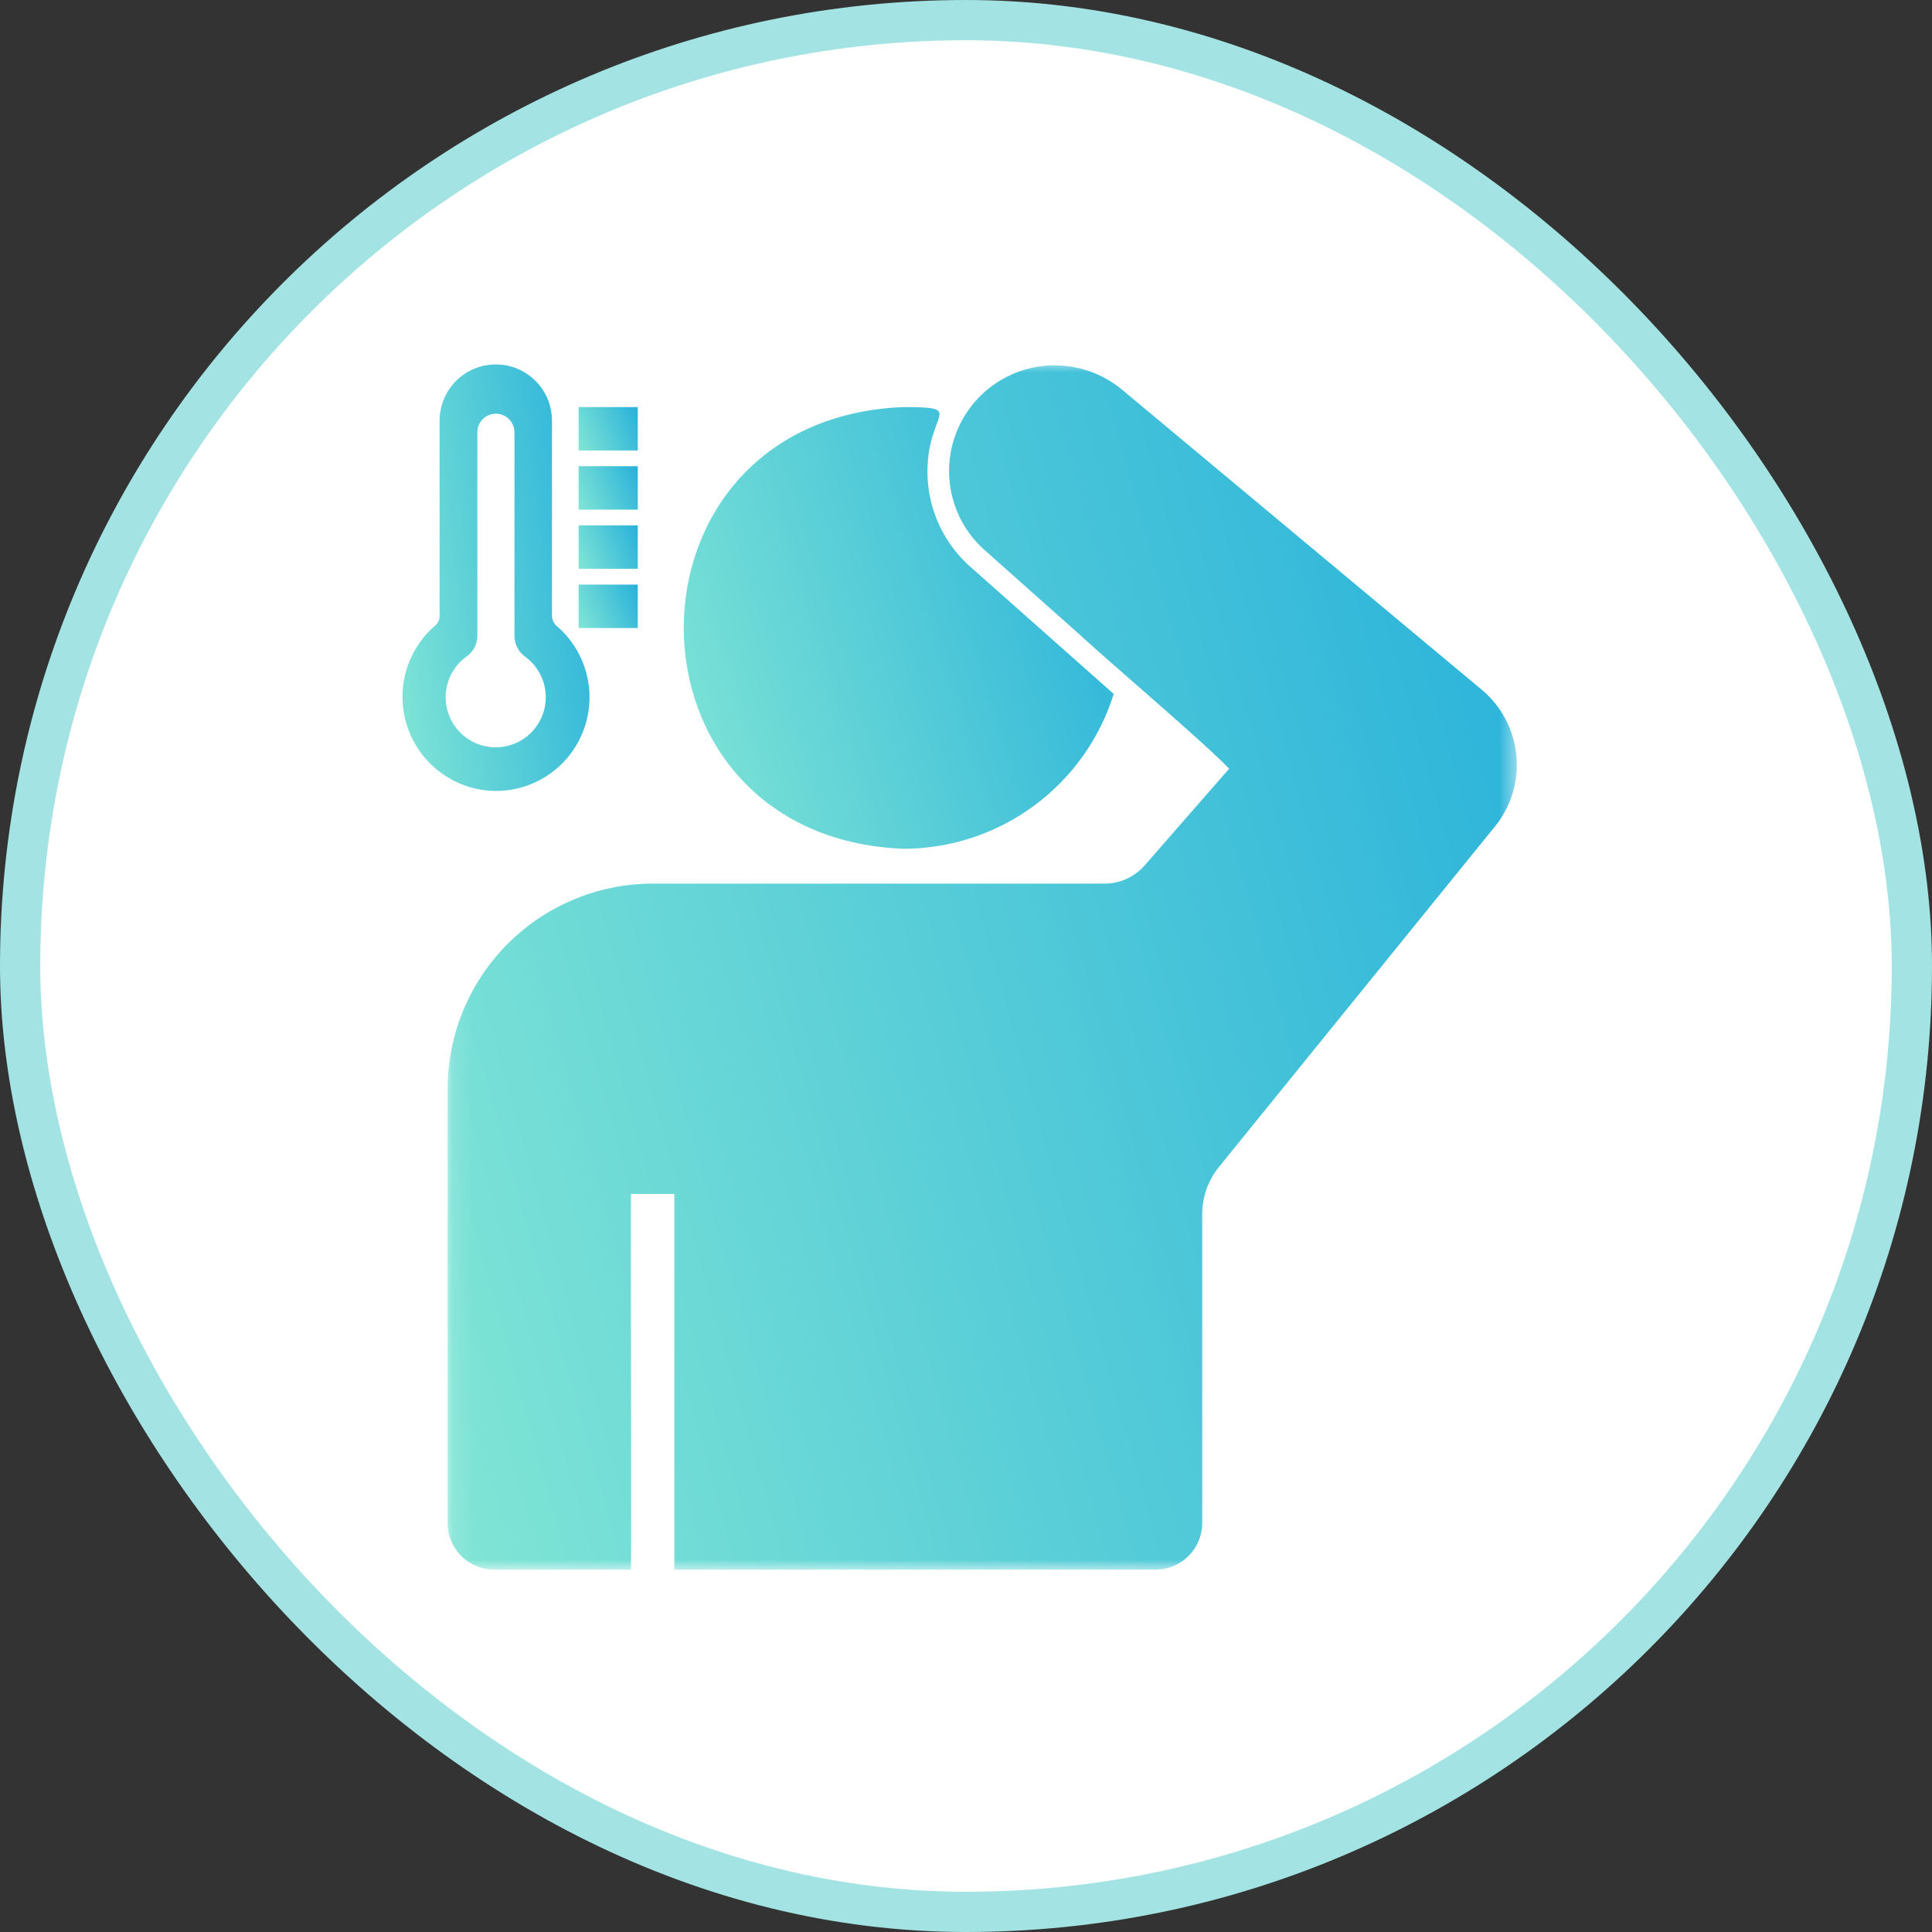 <?xml version="1.0" encoding="utf-8"?>
<svg xmlns="http://www.w3.org/2000/svg" width="96" height="96" viewBox="0 0 96 96" fill="none">
<rect x="0" y="0" width="96" height="96" fill="#333333" stroke="none"/>
<rect x="1" y="1" width="94" height="94" rx="47" fill="white" stroke="#A3E3E3" stroke-width="2"/>
<path d="M44.883 42.176C45.172 42.176 45.461 42.164 45.75 42.141C46.038 42.118 46.325 42.083 46.612 42.037C46.897 41.992 47.181 41.935 47.462 41.866C47.744 41.798 48.021 41.718 48.297 41.628C48.572 41.538 48.843 41.436 49.11 41.325C49.377 41.213 49.639 41.09 49.897 40.958C50.154 40.825 50.406 40.682 50.652 40.53C50.898 40.377 51.137 40.215 51.371 40.044C51.604 39.872 51.83 39.692 52.049 39.502C52.268 39.312 52.479 39.115 52.682 38.908C52.886 38.702 53.081 38.488 53.267 38.266C53.453 38.044 53.631 37.816 53.799 37.58C53.967 37.344 54.126 37.102 54.275 36.853C54.424 36.606 54.563 36.351 54.692 36.092C54.821 35.833 54.94 35.568 55.048 35.299C55.156 35.031 55.254 34.758 55.34 34.482C54.159 33.432 49.507 29.307 48.236 28.18C48.037 28.006 47.85 27.82 47.675 27.623C47.5 27.426 47.338 27.218 47.189 27C47.039 26.782 46.905 26.556 46.784 26.321C46.663 26.087 46.557 25.846 46.467 25.598C46.376 25.349 46.301 25.097 46.242 24.84C46.183 24.582 46.141 24.322 46.115 24.059C46.089 23.797 46.078 23.533 46.086 23.27C46.092 23.006 46.116 22.743 46.155 22.482C46.447 20.428 47.694 20.229 44.882 20.227C30.327 20.828 30.351 41.581 44.883 42.176Z" fill="url(#paint0_linear_7806_2202)"/>
<path d="M24.625 39.303C24.863 39.304 25.099 39.286 25.333 39.251C25.569 39.216 25.799 39.163 26.026 39.092C26.253 39.021 26.473 38.933 26.686 38.829C26.899 38.724 27.104 38.604 27.299 38.468C27.494 38.332 27.678 38.182 27.849 38.018C28.021 37.854 28.18 37.678 28.325 37.49C28.47 37.301 28.6 37.103 28.715 36.895C28.829 36.686 28.928 36.471 29.009 36.248C29.091 36.024 29.155 35.796 29.202 35.563C29.249 35.33 29.277 35.095 29.288 34.856C29.299 34.619 29.291 34.382 29.266 34.145C29.24 33.909 29.197 33.676 29.136 33.447C29.075 33.217 28.996 32.993 28.901 32.775C28.805 32.557 28.694 32.348 28.566 32.148C28.439 31.947 28.297 31.757 28.14 31.578C27.984 31.399 27.815 31.233 27.632 31.081C27.562 31.011 27.51 30.93 27.474 30.838C27.439 30.745 27.423 30.65 27.428 30.552V20.905C27.428 20.721 27.41 20.539 27.375 20.359C27.339 20.179 27.286 20.004 27.216 19.834C27.146 19.665 27.06 19.504 26.958 19.351C26.856 19.198 26.74 19.057 26.61 18.927C26.481 18.797 26.34 18.681 26.187 18.579C26.035 18.477 25.874 18.391 25.705 18.321C25.535 18.251 25.36 18.198 25.18 18.162C25 18.126 24.819 18.108 24.635 18.108C24.453 18.108 24.27 18.126 24.09 18.162C23.91 18.198 23.736 18.251 23.567 18.321C23.398 18.391 23.237 18.477 23.084 18.579C22.931 18.681 22.79 18.797 22.66 18.927C22.531 19.057 22.416 19.198 22.314 19.351C22.212 19.504 22.126 19.665 22.056 19.834C21.985 20.004 21.933 20.179 21.897 20.359C21.861 20.539 21.843 20.721 21.843 20.905V30.573C21.848 30.667 21.833 30.758 21.797 30.844C21.761 30.931 21.708 31.006 21.638 31.07C21.458 31.223 21.291 31.389 21.137 31.569C20.982 31.748 20.842 31.938 20.716 32.138C20.591 32.339 20.481 32.547 20.386 32.764C20.292 32.982 20.215 33.205 20.154 33.434C20.095 33.662 20.052 33.895 20.026 34.13C20.001 34.365 19.994 34.601 20.005 34.837C20.015 35.074 20.044 35.308 20.09 35.54C20.136 35.773 20.199 36 20.28 36.222C20.361 36.445 20.458 36.66 20.572 36.868C20.685 37.075 20.813 37.273 20.956 37.462C21.1 37.65 21.256 37.827 21.427 37.991C21.597 38.155 21.778 38.306 21.971 38.443C22.164 38.58 22.367 38.701 22.578 38.807C22.789 38.913 23.007 39.003 23.232 39.076C23.457 39.149 23.687 39.204 23.92 39.243C24.153 39.281 24.388 39.301 24.625 39.303ZM23.719 31.598V21.466C23.72 21.405 23.727 21.346 23.739 21.287C23.752 21.229 23.77 21.172 23.793 21.117C23.817 21.061 23.846 21.009 23.879 20.959C23.913 20.91 23.951 20.864 23.994 20.822C24.037 20.78 24.083 20.742 24.133 20.709C24.183 20.677 24.236 20.648 24.291 20.626C24.347 20.603 24.404 20.586 24.463 20.574C24.522 20.562 24.581 20.556 24.641 20.556C24.701 20.557 24.761 20.562 24.819 20.574C24.878 20.586 24.935 20.603 24.991 20.626C25.046 20.648 25.099 20.677 25.149 20.709C25.198 20.742 25.245 20.78 25.288 20.822C25.33 20.864 25.369 20.91 25.402 20.959C25.437 21.009 25.465 21.061 25.488 21.117C25.512 21.172 25.53 21.229 25.542 21.287C25.555 21.346 25.562 21.405 25.563 21.466V31.62C25.567 31.825 25.618 32.017 25.715 32.198C25.812 32.379 25.945 32.528 26.113 32.645C26.183 32.697 26.249 32.752 26.313 32.811C26.377 32.87 26.438 32.932 26.495 32.996C26.553 33.062 26.607 33.13 26.657 33.2C26.707 33.271 26.754 33.345 26.797 33.42C26.84 33.495 26.878 33.573 26.913 33.653C26.948 33.733 26.977 33.814 27.004 33.897C27.03 33.98 27.052 34.064 27.069 34.149C27.086 34.234 27.099 34.32 27.107 34.406C27.115 34.493 27.12 34.58 27.119 34.666C27.118 34.754 27.112 34.84 27.103 34.926C27.093 35.013 27.079 35.098 27.06 35.183C27.041 35.268 27.018 35.352 26.991 35.434C26.963 35.516 26.931 35.597 26.895 35.677C26.86 35.755 26.819 35.833 26.775 35.908C26.731 35.982 26.683 36.055 26.631 36.125C26.58 36.195 26.525 36.262 26.466 36.326C26.408 36.39 26.346 36.45 26.281 36.508C26.216 36.565 26.148 36.619 26.078 36.67C26.007 36.721 25.933 36.767 25.858 36.81C25.783 36.853 25.706 36.892 25.625 36.927C25.546 36.962 25.465 36.992 25.382 37.018C25.3 37.044 25.215 37.066 25.131 37.083C25.046 37.101 24.959 37.114 24.874 37.123C24.787 37.131 24.7 37.134 24.613 37.134C24.527 37.134 24.44 37.129 24.354 37.118C24.267 37.109 24.182 37.094 24.097 37.076C24.012 37.057 23.929 37.035 23.846 37.007C23.764 36.979 23.683 36.948 23.605 36.911C23.525 36.876 23.449 36.836 23.374 36.792C23.299 36.748 23.226 36.7 23.157 36.648C23.087 36.597 23.02 36.542 22.955 36.484C22.891 36.425 22.83 36.363 22.773 36.298C22.715 36.233 22.661 36.166 22.61 36.095C22.56 36.024 22.513 35.951 22.47 35.876C22.427 35.8 22.388 35.722 22.354 35.643C22.319 35.563 22.288 35.482 22.262 35.399C22.236 35.317 22.214 35.232 22.196 35.147C22.178 35.062 22.166 34.977 22.157 34.89C22.148 34.804 22.145 34.717 22.145 34.63C22.145 34.543 22.15 34.456 22.16 34.37C22.169 34.284 22.184 34.198 22.202 34.113C22.22 34.028 22.244 33.944 22.271 33.862C22.298 33.78 22.33 33.699 22.365 33.619C22.401 33.541 22.441 33.463 22.485 33.388C22.529 33.313 22.577 33.24 22.628 33.171C22.679 33.101 22.734 33.034 22.792 32.969C22.851 32.905 22.912 32.844 22.977 32.786C23.042 32.728 23.11 32.674 23.18 32.623C23.348 32.506 23.479 32.358 23.575 32.177C23.669 31.995 23.718 31.803 23.719 31.598Z" fill="url(#paint1_linear_7806_2202)"/>
<path d="M28.752 29.048H31.69V31.206H28.752V29.048Z" fill="url(#paint2_linear_7806_2202)"/>
<path d="M28.752 26.105H31.69V28.263H28.752V26.105Z" fill="url(#paint3_linear_7806_2202)"/>
<path d="M28.752 23.166H31.69V25.323H28.752V23.166Z" fill="url(#paint4_linear_7806_2202)"/>
<path d="M28.752 20.227H31.69V22.384H28.752V20.227Z" fill="url(#paint5_linear_7806_2202)"/>
<mask id="mask0_7806_2202" style="mask-type:luminance" maskUnits="userSpaceOnUse" x="22" y="18" width="54" height="60">
<path d="M22.115 18H75.453V78H22.115V18Z" fill="white"/>
</mask>
<g mask="url(#mask0_7806_2202)">
<path d="M73.624 34.269L55.76 19.367C55.629 19.258 55.493 19.156 55.352 19.06C55.21 18.963 55.065 18.875 54.915 18.793C54.765 18.711 54.612 18.637 54.455 18.571C54.298 18.504 54.138 18.445 53.975 18.394C53.813 18.343 53.648 18.3 53.481 18.265C53.314 18.23 53.146 18.203 52.976 18.185C52.807 18.166 52.637 18.155 52.466 18.153C52.296 18.152 52.125 18.158 51.955 18.172C51.786 18.188 51.617 18.21 51.449 18.241C51.282 18.272 51.115 18.311 50.952 18.359C50.788 18.406 50.627 18.462 50.468 18.524C50.31 18.587 50.154 18.658 50.003 18.736C49.852 18.814 49.704 18.9 49.56 18.992C49.417 19.085 49.279 19.184 49.145 19.291C49.011 19.396 48.883 19.508 48.76 19.627C48.638 19.746 48.521 19.87 48.41 20C48.3 20.13 48.196 20.265 48.099 20.405C48.001 20.546 47.911 20.69 47.828 20.839C47.744 20.988 47.668 21.14 47.6 21.297C47.531 21.453 47.471 21.612 47.417 21.775C47.365 21.937 47.32 22.102 47.283 22.268C47.246 22.435 47.217 22.603 47.197 22.773C47.176 22.942 47.164 23.112 47.16 23.283C47.156 23.453 47.16 23.624 47.173 23.794C47.186 23.965 47.206 24.134 47.235 24.302C47.264 24.47 47.302 24.636 47.348 24.801C47.393 24.966 47.446 25.127 47.507 25.287C47.568 25.446 47.637 25.602 47.713 25.755C47.79 25.907 47.873 26.056 47.964 26.2C48.055 26.345 48.153 26.485 48.257 26.62C48.361 26.755 48.472 26.884 48.589 27.009C48.706 27.133 48.829 27.251 48.958 27.363L53.679 31.561C55.003 32.8 59.772 36.832 61.076 38.197L56.86 43.021C56.735 43.161 56.597 43.286 56.446 43.397C56.295 43.507 56.134 43.601 55.963 43.677C55.792 43.753 55.615 43.811 55.432 43.849C55.248 43.888 55.063 43.907 54.876 43.906H32.43C32.096 43.906 31.763 43.923 31.432 43.956C31.1 43.989 30.77 44.039 30.443 44.104C30.116 44.17 29.793 44.251 29.474 44.348C29.154 44.445 28.841 44.557 28.533 44.686C28.225 44.814 27.924 44.957 27.63 45.114C27.335 45.271 27.05 45.443 26.772 45.628C26.495 45.814 26.228 46.013 25.97 46.225C25.712 46.436 25.465 46.661 25.229 46.897C24.993 47.133 24.77 47.38 24.558 47.638C24.346 47.895 24.148 48.163 23.962 48.441C23.777 48.719 23.605 49.005 23.448 49.299C23.291 49.594 23.149 49.894 23.02 50.203C22.893 50.511 22.78 50.825 22.683 51.145C22.586 51.464 22.505 51.788 22.44 52.115C22.374 52.443 22.325 52.772 22.292 53.104C22.259 53.436 22.242 53.769 22.242 54.104V75.675C22.242 75.827 22.256 75.979 22.285 76.128C22.315 76.277 22.359 76.422 22.417 76.564C22.476 76.704 22.547 76.838 22.631 76.965C22.716 77.092 22.812 77.209 22.919 77.317C23.027 77.425 23.144 77.521 23.271 77.606C23.398 77.69 23.531 77.761 23.672 77.82C23.813 77.878 23.958 77.922 24.107 77.951C24.257 77.981 24.408 77.995 24.56 77.995H31.352C31.377 76.114 31.334 61.575 31.352 59.326H33.508C33.506 61.616 33.51 76.026 33.508 77.995H57.421C57.572 77.995 57.723 77.98 57.872 77.95C58.022 77.92 58.167 77.876 58.306 77.817C58.447 77.759 58.581 77.688 58.707 77.603C58.834 77.519 58.95 77.423 59.058 77.315C59.166 77.207 59.262 77.09 59.347 76.964C59.431 76.837 59.503 76.703 59.561 76.562C59.619 76.422 59.664 76.277 59.693 76.127C59.723 75.978 59.738 75.827 59.738 75.675V60.309C59.74 59.888 59.811 59.48 59.952 59.084C60.092 58.688 60.294 58.326 60.558 57.999L74.282 41.068C74.382 40.945 74.475 40.819 74.562 40.687C74.649 40.555 74.729 40.419 74.804 40.28C74.877 40.14 74.944 39.998 75.005 39.852C75.064 39.706 75.118 39.557 75.163 39.406C75.209 39.255 75.247 39.102 75.277 38.947C75.308 38.792 75.331 38.636 75.346 38.479C75.362 38.322 75.37 38.164 75.37 38.007C75.37 37.849 75.362 37.691 75.347 37.534C75.332 37.377 75.309 37.221 75.279 37.065C75.249 36.91 75.211 36.757 75.166 36.606C75.12 36.455 75.067 36.306 75.008 36.16C74.948 36.014 74.882 35.871 74.807 35.731C74.734 35.592 74.653 35.456 74.567 35.324C74.479 35.192 74.387 35.066 74.287 34.943C74.188 34.82 74.083 34.702 73.972 34.59C73.862 34.478 73.746 34.371 73.624 34.269Z" fill="url(#paint6_linear_7806_2202)"/>
</g>
<defs>
<linearGradient id="paint0_linear_7806_2202" x1="55.34" y1="20.227" x2="29.651" y2="28.138" gradientUnits="userSpaceOnUse">
<stop stop-color="#27B1DB"/>
<stop offset="1" stop-color="#81E5D5"/>
</linearGradient>
<linearGradient id="paint1_linear_7806_2202" x1="29.293" y1="18.108" x2="17.291" y2="19.773" gradientUnits="userSpaceOnUse">
<stop stop-color="#27B1DB"/>
<stop offset="1" stop-color="#81E5D5"/>
</linearGradient>
<linearGradient id="paint2_linear_7806_2202" x1="31.69" y1="29.048" x2="28.427" y2="30.454" gradientUnits="userSpaceOnUse">
<stop stop-color="#27B1DB"/>
<stop offset="1" stop-color="#81E5D5"/>
</linearGradient>
<linearGradient id="paint3_linear_7806_2202" x1="31.69" y1="26.105" x2="28.427" y2="27.511" gradientUnits="userSpaceOnUse">
<stop stop-color="#27B1DB"/>
<stop offset="1" stop-color="#81E5D5"/>
</linearGradient>
<linearGradient id="paint4_linear_7806_2202" x1="31.69" y1="23.166" x2="28.427" y2="24.572" gradientUnits="userSpaceOnUse">
<stop stop-color="#27B1DB"/>
<stop offset="1" stop-color="#81E5D5"/>
</linearGradient>
<linearGradient id="paint5_linear_7806_2202" x1="31.69" y1="20.227" x2="28.427" y2="21.633" gradientUnits="userSpaceOnUse">
<stop stop-color="#27B1DB"/>
<stop offset="1" stop-color="#81E5D5"/>
</linearGradient>
<linearGradient id="paint6_linear_7806_2202" x1="75.37" y1="18.153" x2="10.547" y2="36.362" gradientUnits="userSpaceOnUse">
<stop stop-color="#27B1DB"/>
<stop offset="1" stop-color="#81E5D5"/>
</linearGradient>
</defs>
</svg>